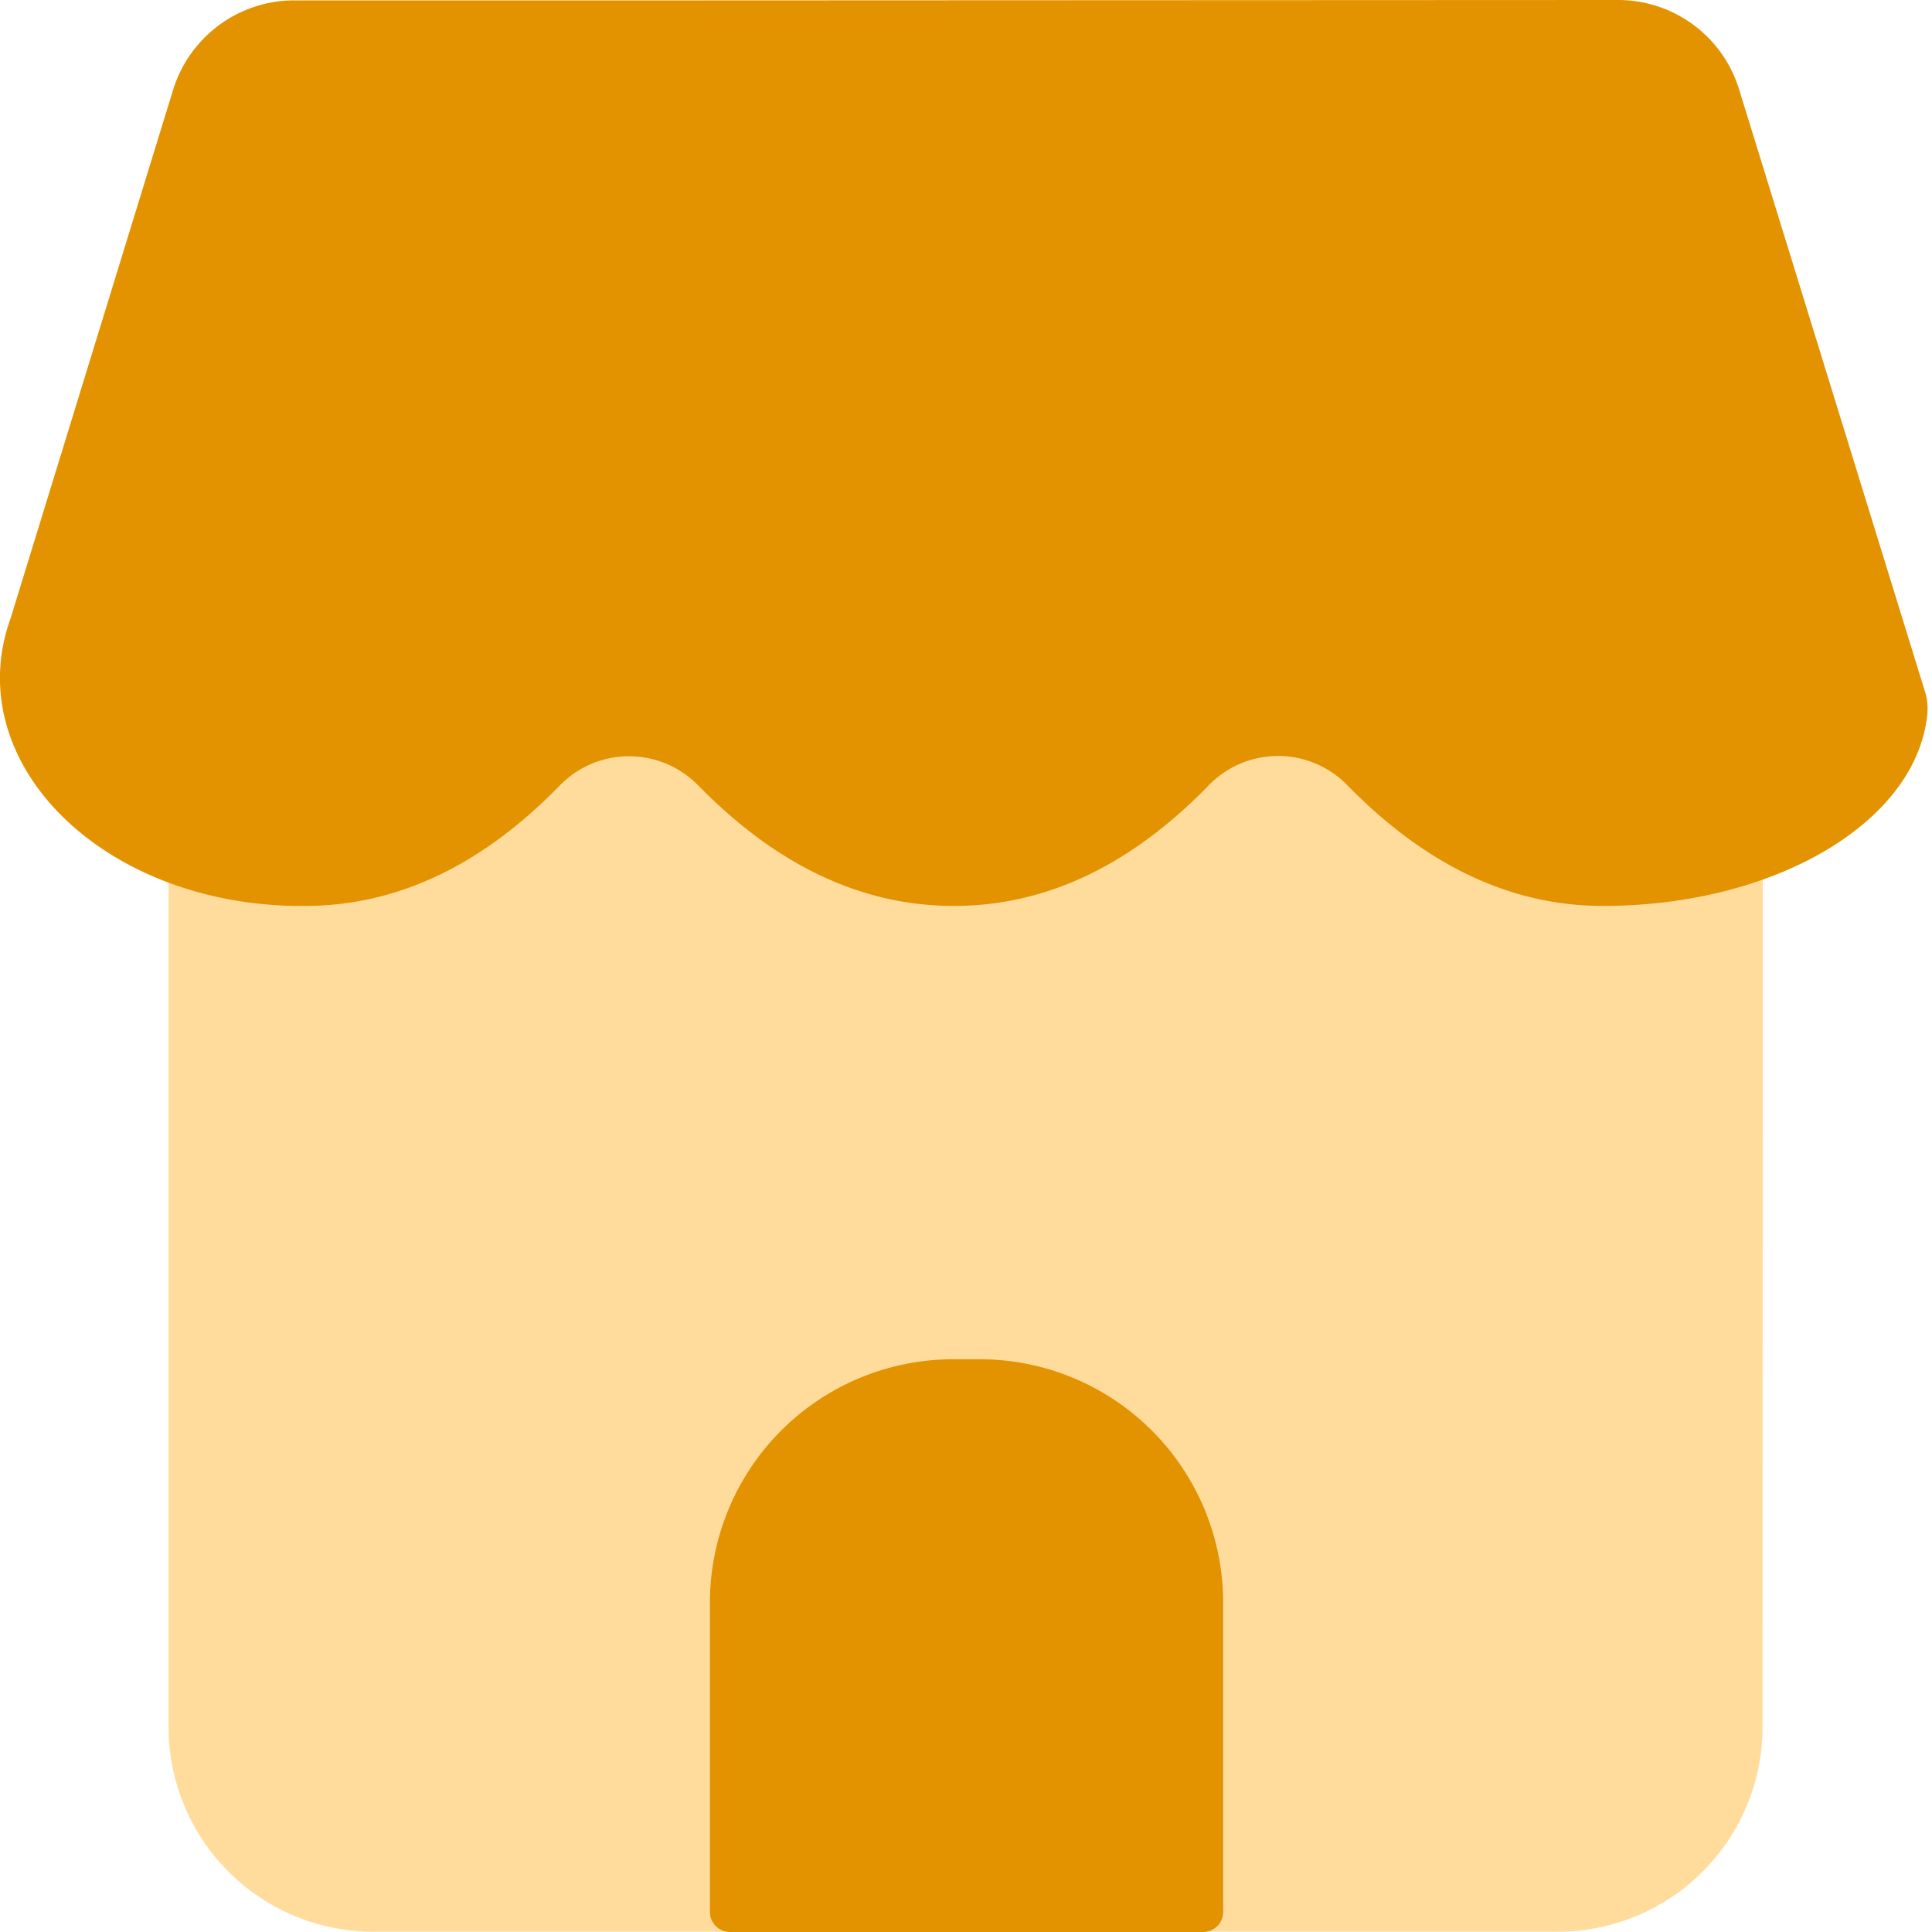 <svg width="20" height="20" xmlns="http://www.w3.org/2000/svg"><g fill="none" fill-rule="evenodd"><path d="M18.249 7.145l-.003 10.732a2.12 2.12 0 01-2.121 2.12H3.865a2.12 2.12 0 01-2.12-2.12V7.145" fill="#FFDC9C"/><path d="M19.953 7.373c-.093 1.12-1.558 2.005-3.36 2.005-.951 0-1.834-.418-2.65-1.254a1 1 0 00-1.428.003c-.81.835-1.691 1.251-2.64 1.251-.953 0-1.836-.417-2.65-1.251h-.001a1 1 0 00-1.428.003c-.81.833-1.691 1.248-2.641 1.248H3.04C1.01 9.336-.418 7.862.11 6.4L1.792.93c.17-.55.678-.926 1.254-.926H7.29L16.75 0a1.31 1.31 0 011.253.925l1.93 6.253c.018.063.024.13.02.195zM9.87 14.071h.272a2.52 2.52 0 012.52 2.52v3.2a.208.208 0 01-.208.209H7.557a.208.208 0 01-.208-.208v-3.199a2.52 2.52 0 012.52-2.522z" fill="#E39200"/></g></svg>
